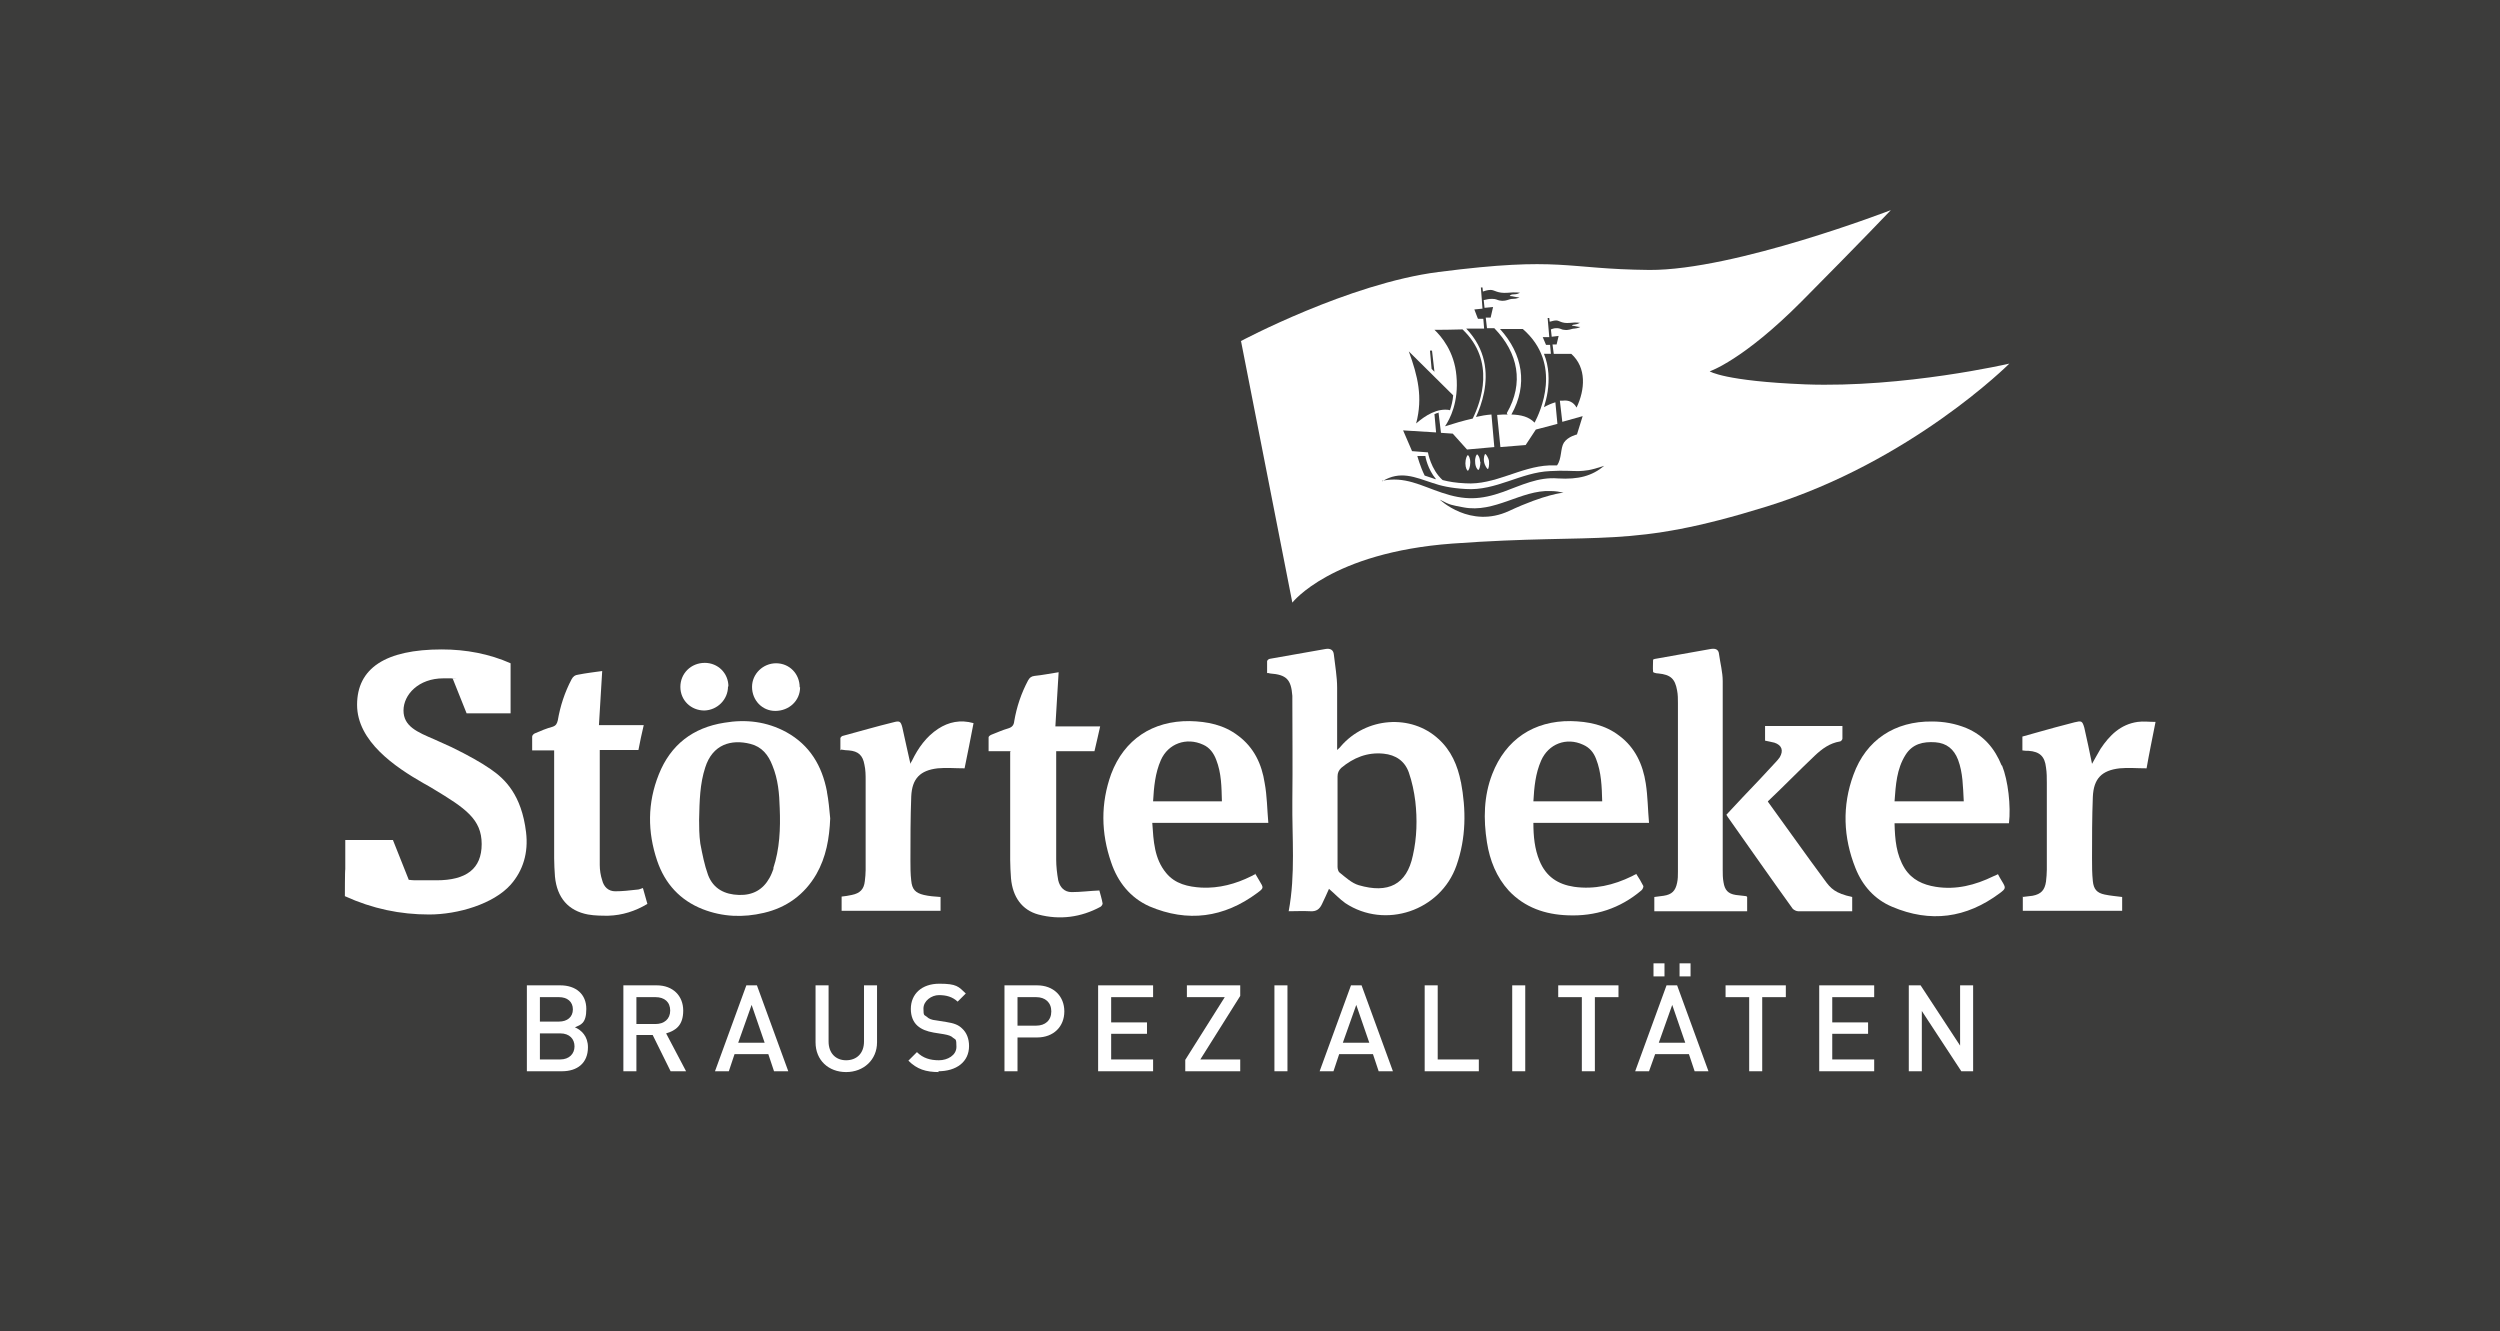 <?xml version="1.0" encoding="UTF-8"?>
<svg xmlns="http://www.w3.org/2000/svg" xmlns:xlink="http://www.w3.org/1999/xlink" id="Ebene_1" data-name="Ebene 1" version="1.1" viewBox="0 0 614 327">
  <defs>
    <style>
      .cls-1 {
        clip-path: url(#clippath);
      }

      .cls-2 {
        fill: none;
      }

      .cls-2, .cls-3, .cls-4, .cls-5 {
        stroke-width: 0px;
      }

      .cls-6 {
        clip-path: url(#clippath-1);
      }

      .cls-7 {
        clip-path: url(#clippath-2);
      }

      .cls-3 {
        fill: #3c3c3b;
      }

      .cls-4 {
        fill-rule: evenodd;
      }

      .cls-4, .cls-5 {
        fill: #fff;
      }
    </style>
    <clipPath id="clippath">
      <rect class="cls-2" x="84.7" y="51.6" width="444.6" height="223.9"></rect>
    </clipPath>
    <clipPath id="clippath-1">
      <rect class="cls-2" x="84.7" y="51.6" width="444.6" height="223.9"></rect>
    </clipPath>
    <clipPath id="clippath-2">
      <rect class="cls-2" x="672.8" width="613.2" height="290.2"></rect>
    </clipPath>
  </defs>
  <rect class="cls-3" width="614" height="327"></rect>
  <g class="cls-1">
    <path class="cls-5" d="M196.5,168.8c0,3.3-2.7,5.8-6.1,5.8-3.2,0-5.7-2.6-5.7-5.9,0-3.2,2.7-5.8,5.9-5.8,3.3,0,5.8,2.6,5.8,5.9"></path>
    <path class="cls-5" d="M178.8,168.6c0,3.2-2.6,5.8-5.8,5.9-3.3,0-5.9-2.5-5.9-5.8,0-3.3,2.6-5.9,6-5.9,3.2,0,5.8,2.5,5.8,5.8"></path>
    <path class="cls-5" d="M147.3,184.4c0,.4,0,.6,0,.8,0,9.1,0,18.2,0,27.2,0,1.3.2,2.6.6,3.8.4,1.6,1.5,2.7,3.2,2.7,1.8,0,3.5-.2,5.3-.4.5,0,.9-.2,1.5-.4.4,1.3.7,2.6,1.1,3.9-3,1.8-6.2,2.8-9.6,2.9-1.6,0-3.3,0-5-.3-4.8-.9-7.6-4.1-8.1-9.3-.1-1.5-.2-3-.2-4.5,0-8.3,0-16.6,0-24.9v-1.6h-5.4c0-1.2,0-2.3,0-3.4,0-.3.4-.7.7-.8,1.4-.6,2.8-1.2,4.3-1.6.9-.3,1.1-.8,1.3-1.6.6-3.5,1.7-6.9,3.4-10.1.4-.7.8-1,1.6-1.1,2-.4,3.9-.6,5.9-.9-.3,4.5-.5,8.8-.8,13.3h11c-.5,2.1-.9,4-1.3,6.1h-9.5Z"></path>
    <path class="cls-5" d="M248.2,184.5h-5.4c0-1.2,0-2.3,0-3.4,0-.3.5-.6.8-.7,1.3-.5,2.6-1.1,4-1.5,1-.3,1.4-.8,1.5-1.8.6-3.5,1.7-6.8,3.4-10,.4-.7.8-1,1.6-1.1,2-.2,3.9-.6,5.9-.9-.3,4.4-.5,8.8-.8,13.3h11c-.5,2.1-.9,4.1-1.4,6.1h-9.4c0,.4,0,.8,0,1.1,0,8.5,0,17,0,25.5,0,1.7.2,3.4.5,5.1.4,1.7,1.5,2.9,3.3,2.9,2.2,0,4.4-.3,6.8-.4.2.8.6,2,.8,3.2,0,.2-.2.6-.5.8-4.8,2.6-10,3.3-15.3,1.9-4-1.1-6.3-4.3-6.7-8.9-.1-1.5-.2-3-.2-4.5,0-8.3,0-16.6,0-24.9v-1.6Z"></path>
    <path class="cls-5" d="M206.4,184.3c0-1,0-2,0-3,0-.2.4-.6.7-.6,4.1-1.1,8.2-2.3,12.3-3.3,1.5-.4,1.8-.3,2.2,1.2.7,3,1.3,6.1,2,9,0-.1.2-.5.4-.8,1.5-3.1,3.5-5.9,6.4-7.8,2.6-1.7,5.5-2.3,8.7-1.4-.7,3.8-1.5,7.6-2.2,11.1-2.3,0-4.5-.2-6.6,0-4.3.5-6.3,2.5-6.5,6.9-.2,5.3-.2,10.5-.2,15.8,0,1.6,0,3.2.2,4.9.2,2.1,1,3,3.1,3.5,1.3.3,2.6.4,4.1.5v3.4h-24.3v-3.5c.8-.1,1.7-.2,2.5-.4,2-.4,3-1.4,3.2-3.4.1-.9.2-1.8.2-2.7,0-7.3,0-14.7,0-22,0-1.3,0-2.6-.3-3.9-.4-2.3-1.5-3.3-3.8-3.5-.6,0-1.2-.1-1.9-.2"></path>
    <path class="cls-5" d="M496.7,220.3c.9-.1,1.7-.2,2.5-.3,2.1-.4,3-1.4,3.3-3.5.1-1,.2-1.9.2-2.9,0-7.1,0-14.2,0-21.3,0-1.3,0-2.5-.2-3.8-.3-2.7-1.5-3.9-4.3-4.1-.5,0-1,0-1.5-.1v-3.4c1-.3,2.1-.6,3.2-.9,3.2-.9,6.4-1.8,9.6-2.6,1.7-.4,1.9-.4,2.4,1.3.7,3,1.3,6,1.9,8.9.6-1,1.3-2.4,2.1-3.7,2.2-3.3,4.9-6,9.1-6.6,1.4-.2,2.8,0,4.4,0-.8,4.1-1.6,7.9-2.2,11.4-2.3,0-4.5-.2-6.6,0-4.4.5-6.4,2.5-6.6,7-.2,5-.2,10-.2,15.1,0,1.9,0,3.7.2,5.6.2,2,1,2.9,2.9,3.3,1.4.3,2.8.4,4.3.6v3.4h-24.4v-3.5Z"></path>
    <path class="cls-5" d="M429.1,220.3v3.5h-22.8v-3.5c.8-.1,1.6-.2,2.3-.3,2-.3,2.9-1.2,3.3-3.2.2-.9.2-1.8.2-2.7,0-14.4,0-26.9,0-41.4,0-1,0-2.1-.2-3.1-.5-2.9-1.6-3.9-4.6-4.2-.5,0-1.3-.2-1.3-.4-.1-1,0-2,0-3,0,0,.4-.2.6-.2,4.5-.8,9-1.6,13.5-2.4,1.1-.2,2,0,2.1,1.3.3,2.2.9,4.4.9,6.6,0,16.1,0,30.2,0,46.3,0,1,0,2.1.2,3.1.3,1.9,1.1,2.8,3,3.1.8.1,1.7.2,2.6.3"></path>
    <path class="cls-5" d="M434.2,196.9c4.8,6.6,9.3,13,13.9,19.2,1.5,2.1,2.6,3.3,6.8,4.2v3.5c-.3,0-.6,0-.9,0-4.1,0-8.3,0-12.4,0-.4,0-1-.3-1.3-.6-5.4-7.5-10.7-15.1-16-22.6,0-.1-.2-.3-.3-.5,2.7-2.9,5.4-5.8,8.2-8.7,1.3-1.4,2.6-2.8,3.9-4.2.4-.4.7-.8,1-1.2,1-1.7.5-3-1.3-3.6-.7-.2-1.5-.3-2.3-.5v-3.6h19c0,1.1,0,2.1,0,3.1,0,.3-.4.7-.6.7-2.5.4-4.4,1.8-6.2,3.5-3.9,3.7-7.6,7.5-11.5,11.2"></path>
    <path class="cls-5" d="M347,210.1c-1.5,7.2-6.1,9.4-13.3,7.3-1.7-.5-3.2-1.9-4.7-3.1-.3-.2-.5-.9-.5-1.4,0-.9,0-1.9,0-2.8,0-2.8,0-5.7,0-8.5s0-5.5,0-8.2c0-.9,0-1.8,0-2.7,0-.9.3-1.5.9-2.1,3-2.5,6.4-3.9,10.4-3.5,3,.3,5.2,1.8,6.2,4.6.8,2.3,1.3,4.7,1.6,7.1.5,4.4.4,8.9-.6,13.3M358.8,192.1c-.8-4.1-2.4-7.8-5.5-10.6-6.7-6.2-17.8-5.4-24,1.8-.2.3-.5.5-.9.9v-1.6c0-5.2,0-8.5,0-13.7,0-2.7-.5-5.4-.8-8.1-.1-1.3-1-1.6-2.1-1.4-4.5.8-9.1,1.6-13.6,2.4-.3,0-.7.4-.7.6,0,1,0,1.9,0,2.9.3,0,.5,0,.7.1,4.1.3,5.2,1.5,5.5,5.5,0,.2,0,.4,0,.6,0,9,.1,16.1,0,25.2-.1,9,.8,18-.9,27.1,1.7,0,3.5-.1,5.3,0,1.5.1,2.3-.5,2.9-1.8.6-1.3,1.2-2.5,1.7-3.7,1.4,1.2,2.6,2.5,4,3.5,9.8,6.5,23.4,1.9,27.3-9.2,2.4-6.8,2.4-13.7,1.1-20.6"></path>
    <path class="cls-5" d="M190,213.3c-.3.8-.6,1.6-1,2.3-1.6,2.9-4.1,4.3-7.5,4.2-3.5-.1-6.3-1.5-7.6-4.9-.9-2.5-1.4-5.1-1.9-7.7-.3-2.1-.3-4.3-.3-5.8.1-4.8.2-8.9,1.5-12.9,1.8-5.7,6.4-7,11.1-5.8,2.8.7,4.4,2.7,5.4,5.3,1.4,3.4,1.7,6.9,1.8,10.5.2,5,0,10-1.6,14.8M203.1,194.4c-1.2-6.3-4.2-11.4-10-14.6-4.8-2.6-9.9-3.2-15.2-2.3-7.7,1.2-13.2,5.4-16.1,12.7-2.8,7-2.8,14.1-.4,21.2,1.9,5.6,5.6,9.7,11.2,11.9,4.9,1.9,9.9,2.1,15,.9,5.6-1.3,10-4.5,12.9-9.5,2.4-4.2,3.2-8.8,3.4-13.7-.2-2.2-.4-4.4-.8-6.5"></path>
    <path class="cls-5" d="M285.1,186.7c1.8-4.1,6.3-5.7,10.4-3.8,1.6.7,2.6,2.1,3.2,3.7,1.3,3.3,1.3,6.7,1.4,10.2h-16.9c.2-3.5.5-6.9,1.9-10.1M308.5,214.6c-.5.2-.8.4-1.2.6-3.8,1.9-7.9,3-12.2,2.8-3.3-.2-6.5-.9-8.7-3.6-2.9-3.5-3.1-7.8-3.4-12.3h28.5c-.3-3.4-.3-6.6-.9-9.8-.7-4.6-2.6-8.7-6.5-11.6-3.5-2.7-7.6-3.5-11.9-3.6-9.1-.1-16.1,4.5-19.3,13-2.6,7.2-2.5,14.5,0,21.7,1.6,4.8,4.7,8.7,9.4,10.8,9.4,4,18.3,2.8,26.5-3.3,1.6-1.2,1.6-1.2.5-3-.3-.5-.6-1-1-1.7"></path>
    <path class="cls-5" d="M378.5,186.8c1.8-4.1,6.2-5.8,10.3-3.9,1.6.7,2.6,1.9,3.2,3.5,1.3,3.3,1.4,6.8,1.5,10.4h-16.9c.2-3.5.5-6.8,1.9-10M402,214.6c-.5.2-.8.4-1.2.6-4.5,2.2-9.2,3.3-14.2,2.6-4-.6-6.9-2.5-8.5-6.4-1.2-2.9-1.5-6-1.5-9.3h28.4c-.3-3.3-.3-6.5-.8-9.7-.7-4.6-2.6-8.8-6.5-11.7-3.5-2.7-7.6-3.5-11.9-3.6-9.1-.1-16,4.5-19.3,13-2.1,5.4-2.2,11.1-1.3,16.8.7,4.4,2.3,8.5,5.4,11.9,3.9,4.1,8.9,5.8,14.4,6,6.8.3,12.9-1.7,18.1-6.1.3-.2.6-.9.5-1.1-.5-1-1.1-2-1.7-2.9"></path>
    <path class="cls-5" d="M465.3,196.8c.3-4,.5-7.9,2.7-11.4,1.7-2.7,4.3-3.3,7.3-3.1,2.8.2,4.6,1.7,5.6,4.3,1.2,3.2,1.2,6.6,1.4,10.2h-16.9ZM491.6,188c-1.7-4.2-4.4-7.4-8.7-9.2-2.7-1.1-5.5-1.6-8.4-1.6-9.1-.1-16.2,4.5-19.3,13.1-2.8,7.6-2.5,15.4.5,22.9,1.7,4.3,4.7,7.7,9,9.5,9.4,4,18.2,2.8,26.4-3.3,1.6-1.2,1.6-1.3.5-3.1-.3-.5-.6-1-.9-1.6-.4.2-.8.4-1.1.5-4.5,2.2-9.2,3.4-14.2,2.6-3.1-.5-5.8-1.7-7.6-4.5-2.1-3.4-2.4-7.1-2.5-11.1h28.1c.5-4.2-.2-10.5-1.7-14.2"></path>
    <path class="cls-5" d="M84.7,220.1c6.8,3.1,13.6,4.5,20.7,4.5s15.8-2.6,20-7.3c3.1-3.5,4.4-7.9,3.8-12.9-1.1-9.2-5.2-13.1-8.7-15.5-2.3-1.6-5.5-3.4-9.6-5.4-1.5-.7-2.9-1.3-4.2-1.9-4.2-1.8-7.6-3.2-7.6-7.1s3.7-7.9,9.8-7.9,1.3,0,2.1.1h.2s3.4,8.5,3.4,8.5h10.8v-12.3c-5.2-2.3-10.9-3.4-16.9-3.4-13.8,0-20.8,4.6-20.8,13.6s9.4,15.3,16.2,19.2c.9.5,1.8,1,2.6,1.5,7.8,4.7,11.8,7.4,11.8,13.5s-3.8,8.9-11.1,8.9-5.3,0-6.6-.1h-.2s-3.9-9.8-3.9-9.8h-11.7v7.2c-.1,0-.1,6.8-.1,6.8Z"></path>
  </g>
  <path class="cls-5" d="M137.9,263.1h-8.5v-21.1h8.2c3.9,0,6.4,2.2,6.4,5.8s-1.4,3.9-2.8,4.5c1.6.7,3.2,2.2,3.2,4.9,0,3.9-2.6,5.9-6.4,5.9ZM137.3,244.9h-4.7v6h4.7c2,0,3.4-1.1,3.4-3s-1.4-3-3.4-3ZM137.6,253.8h-5v6.4h5c2.2,0,3.5-1.4,3.5-3.2s-1.2-3.2-3.5-3.2Z"></path>
  <path class="cls-5" d="M164.7,263.1l-4.4-8.9h-4v8.9h-3.2v-21.1h8.2c4,0,6.5,2.6,6.5,6.2s-1.8,4.9-4.2,5.6l4.9,9.3h-3.7ZM161,244.9h-4.7v6.6h4.7c2.1,0,3.6-1.2,3.6-3.3s-1.4-3.3-3.6-3.3Z"></path>
  <path class="cls-5" d="M190.1,263.1l-1.4-4.2h-8.3l-1.4,4.2h-3.4l7.7-21.1h2.6l7.7,21.1h-3.4ZM184.6,246.8l-3.3,9.3h6.5l-3.2-9.3Z"></path>
  <path class="cls-5" d="M207.8,263.3c-4.3,0-7.5-2.9-7.5-7.3v-14h3.2v13.8c0,2.8,1.7,4.6,4.3,4.6s4.4-1.7,4.4-4.6v-13.8h3.2v14c0,4.3-3.3,7.3-7.6,7.3Z"></path>
  <path class="cls-5" d="M230.6,263.3c-3.2,0-5.4-.7-7.5-2.8l2.1-2.1c1.5,1.5,3.3,2,5.4,2s4.3-1.2,4.3-3.3-.2-1.7-.8-2.2c-.5-.5-1.2-.7-2.3-.9l-2.5-.4c-1.7-.3-3-.8-4-1.7-1-.9-1.6-2.3-1.6-4.1,0-3.7,2.7-6.2,7-6.2s4.7.7,6.5,2.4l-2,2c-1.3-1.2-2.8-1.6-4.6-1.6s-3.8,1.4-3.8,3.3.2,1.5.8,2c.5.5,1.2.8,2.3.9l2.5.4c1.9.3,3,.7,3.9,1.6,1.1,1,1.7,2.5,1.7,4.3,0,3.9-3.1,6.2-7.6,6.2Z"></path>
  <path class="cls-5" d="M254.7,254.8h-4.8v8.3h-3.2v-21.1h8c4.1,0,6.7,2.7,6.7,6.4s-2.6,6.4-6.7,6.4ZM254.5,244.9h-4.6v7h4.6c2.2,0,3.7-1.3,3.7-3.5s-1.5-3.5-3.7-3.5Z"></path>
  <path class="cls-5" d="M269.7,263.1v-21.1h13.5v2.9h-10.3v6.2h8.8v2.8h-8.8v6.3h10.3v2.9h-13.5Z"></path>
  <path class="cls-5" d="M291.1,263.1v-2.8l9.7-15.4h-9.3v-2.9h13.1v2.6l-9.8,15.6h9.8v2.9h-13.5Z"></path>
  <path class="cls-5" d="M313,263.1v-21.1h3.2v21.1h-3.2Z"></path>
  <path class="cls-5" d="M338.6,263.1l-1.4-4.2h-8.3l-1.4,4.2h-3.4l7.7-21.1h2.6l7.7,21.1h-3.4ZM333.1,246.8l-3.3,9.3h6.5l-3.2-9.3Z"></path>
  <path class="cls-5" d="M349.9,263.1v-21.1h3.2v18.2h10.1v2.9h-13.3Z"></path>
  <path class="cls-5" d="M371.4,263.1v-21.1h3.2v21.1h-3.2Z"></path>
  <g>
    <path class="cls-5" d="M391.7,244.9v18.2h-3.2v-18.2h-5.8v-2.9h14.8v2.9h-5.8Z"></path>
    <path class="cls-5" d="M416.2,263.1l-1.4-4.2h-8.3l-1.5,4.2h-3.4l7.7-21.1h2.6l7.7,21.1h-3.4ZM406.1,239.8v-3.2h2.7v3.2h-2.7ZM410.7,246.8l-3.3,9.3h6.5l-3.2-9.3ZM412.5,239.8v-3.2h2.7v3.2h-2.7Z"></path>
  </g>
  <path class="cls-5" d="M432.8,244.9v18.2h-3.2v-18.2h-5.8v-2.9h14.8v2.9h-5.8Z"></path>
  <path class="cls-5" d="M446.8,263.1v-21.1h13.5v2.9h-10.3v6.2h8.8v2.8h-8.8v6.3h10.3v2.9h-13.5Z"></path>
  <path class="cls-5" d="M481.7,263.1l-9.7-14.8v14.8h-3.2v-21.1h2.9l9.7,14.8v-14.8h3.2v21.1h-2.9Z"></path>
  <g class="cls-6">
    <path class="cls-5" d="M304.7,83.8s26.6-14.2,48.6-17c30.4-3.9,30.8-.7,51.8-.5,21,.1,59.3-14.7,59.3-14.7,0,0-7.5,7.9-21.9,22.4-14.4,14.5-22.6,17.2-22.6,17.2,0,0,3.6,2.4,23.5,3.2,24.2.9,50.1-5.1,50.1-5.1,0,0-24.1,24.1-59.6,35.1-34.2,10.6-39.9,6.4-77.2,9.1-29.8,2.2-39.3,14.5-39.3,14.5l-12.6-64.2Z"></path>
    <path class="cls-3" d="M374,80.8c9.9,8.6,4.2,20.5,2.9,23-1.5-1.5-3.3-1.9-5.7-2,4.1-7.3,2.8-14.8-2.8-21,1.9,0,3.7,0,5.6,0h.1ZM361.7,102.8c-2.3.5-4.6,1.2-6.8,1.9,1.2-1.8,3.4-5.9,2.8-12.4-.5-6-3.8-9.8-5.4-11.3,1.4,0,4,0,6.9-.1,8.2,7.8,4.5,17.8,2.5,21.9"></path>
    <path class="cls-3" d="M350.1,112.2s.5,3,2.6,5.5c-.2,0-.5-.1-.7-.2-.7-.2-1.4-.5-2.1-.7-1.1-2.2-1.8-4.8-1.8-4.8h2Z"></path>
    <polygon class="cls-3" points="351.2 86.1 351.6 90.6 352.3 91.3 351.7 86.1 351.2 86.1"></polygon>
    <path class="cls-3" d="M353.6,122.7c2.7,1.4,2.7,1.3,5.8,1.9,7.7,1.5,14.2-4.3,21.4-4,1.3,0,2.3.2,3.2.4,0,0-4.4.3-13.4,4.5-9.5,4.4-17-2.8-17-2.8"></path>
    <path class="cls-3" d="M339.4,118.1c5.6-1.2,9.6,1.2,14.7,2.9,5.6,1.9,9.5,1.8,15.1-.2,4.4-1.6,8.6-3.7,13.4-3.3,5.1.3,8.4-.6,11.4-3.1-3.6,1.2-4.6,1.2-6.3,1.3-2,0-3.6-.2-7,0-7.2.3-13.3,4.9-20.7,4.4-3.7-.2-6.2-.8-8.2-1.5-4.3-1.4-7.9-3.1-12.3-.4"></path>
    <path class="cls-3" d="M356,100.7c-3-.5-5.9,1.3-8.2,3.3,1.7-6.4.4-11.7-1.8-17.7l10.9,10.8c-.1,1.3-.4,2.5-.8,3.7"></path>
    <path class="cls-3" d="M370.3,101.8c-.8,0-1.6,0-2.6.1l.8,7.9,6.2-.5,2.5-3.8,5.3-1.4-.5-5.3c-1,.3-1.9.7-2.8,1.2.4-1.3.7-2.5.9-3.8.4-2.8.4-6.1-.9-9.3h1.7s-.2-2.2-.2-2.2h-1c0,0-.8-1.9-.8-1.9h1.6c0-.1-.4-4.7-.4-4.7h.4s.1.9.1.9c.3,0,.9-.3,1.6-.3.8,0,1.3.8,3.4.6,1.5-.2,2.5,0,2.5,0-.3,0-.5.3-1.3.4-.6,0-.8.3-.7.3.6,0,1.4.3,2,.3-.1.1-.5.3-1.4.4-.8,0-1.3.5-2.6.3-.5,0-.7-.3-1.5-.4-.8,0-.9,0-1.7.3l.2,1.8,1.7-.2-.5,2.1h-1c0,0,.3,2.3.3,2.3h4.1s0,0,.2,0c3.8,3.4,3.4,8.8,1.3,13.2-.7-1.3-1.9-1.9-3.4-1.7-.2,0-.5,0-.7,0l.6,5.2,5-1.4-1.4,4.5s-2.2.5-3.2,2c-.9,1.4-.5,4-1.7,5.6-.6,0-1.2,0-1.9,0-7.1.3-13.4,4.9-20.6,4.4-2.3-.1-4.1-.4-5.6-.8-2.9-2.6-3.6-6.8-3.6-6.8l-3.9-.3-2.2-5.1,8.1.5-.4-4.5c.1,0,.3-.1.5-.2.2,0,.4-.1.5-.2l.6,5,2.9.2,3.5,3.9,6.7-.6-.7-8c-1.3.1-2.5.3-3.8.6.7-1.5,1.5-3.6,2-6.1.9-4.7.5-10.5-4.4-15.6h2.3c.7,0,1.4,0,2.1,0l-.2-2.4h-1.3c0,.1-.9-2.3-.9-2.3l2-.2-.4-5.2h.4s.1,1,.1,1c.3-.1,1.1-.4,1.9-.4,1,0,1.6.9,4.2.7,1.8-.2,3.1,0,3,0-.3.1-.6.4-1.6.4-.8,0-.9.4-.9.4.7,0,1.7.4,2.4.3-.2.1-.6.4-1.7.4-1,0-1.6.7-3.2.4-.6-.1-.8-.4-1.8-.4-1,0-1.1.1-2.1.3l.2,1.9,2.1-.2-.6,2.6h-1.2c0,.1.3,2.6.3,2.6h1.8c5.9,6.1,7.3,13.5,3.1,20.8v.2ZM365.7,113.2c-.2-1-.8-1.7-.9-1.7-.2,0-.5,1-.3,2,.2,1,.8,1.7.9,1.7.2,0,.4-1,.3-2M363.5,113.4c0-1.1-.6-1.8-.7-1.8-.2,0-.6.8-.5,1.9,0,1.1.6,2,.8,1.9.2,0,.5-1,.5-2M361.1,113.6c0-1.1-.4-1.8-.6-1.8-.2,0-.6.9-.6,2,0,1.1.4,1.8.6,1.8.2,0,.6-.9.6-2"></path>
  </g>
  <g class="cls-7">
    <path class="cls-4" d="M542.7,429h54.5v-12.2l-15.5-3.8v-68.2c4.4-1.7,8.8-2.5,13.4-2.9l2.7,6.5h25.4v-24.5c-4.2-1.9-8-2.7-12.4-2.7-10.1,0-18.9,4-29.2,11.8v-12.2l-39,4.8v12.2l12.8,2.5v72.8l-12.8,3.8v12.2Z"></path>
    <path class="cls-5" d="M309.2,364c-15.9-9.5-44.6-22.2-44.6-49.3s18.1-32.8,49.7-32.8,27.2,2.5,40.5,8.4v30.4h-26.9l-7.9-20c-1.7-.2-3.2-.2-4.7-.2-14.1,0-22,6.9-22,17.6s12.6,13,27.2,20.2c9.6,4.8,17.1,9.1,22.6,12.9,9.6,6.7,18.4,16.6,20.9,37.1,3.5,29-20.4,48.5-56.8,48.5s-34.3-4-49.6-11v-16.6l.3-17.7h29l9.1,23.1c3.5.3,13.6.3,15.5.3,16.6,0,25.2-6.7,25.2-19.8s-9.2-19.9-27.4-30.8"></path>
    <path class="cls-4" d="M486.9,315.5c38.8,0,51.8,21.9,51.8,57.5s-10.8,57.5-51.7,57.5-51.8-20.3-51.8-57.5,13.1-57.5,51.7-57.5M490.9,415c15,0,19.8-13.3,17.5-41.9-2.3-28.3-8.9-42.2-24.2-42.2s-20,13.6-17.7,42.2c2.3,28.6,8.9,41.9,24.4,41.9M480.9,294.1c0-10.2-4.2-15.2-13.2-15.2s-13.2,5-13.2,15.2,4.2,15.2,13.2,15.2,13.2-5,13.2-15.2M518.5,294.1c0-10.2-4.2-15.2-13.2-15.2s-13.2,5-13.2,15.2,4.2,15.2,13.2,15.2,13.2-5,13.2-15.2"></path>
    <path class="cls-5" d="M375.5,399.4v-62.9h-10.7v-15.7h9.2c1,0,1.7-.3,2.2-1l12.8-19.8h12.8v20.7h28.7v15.7h-28.7v48.1c0,12.8,1.7,25.7,16.4,25.7s6.7-.4,12.4-1.3v15.3c-10.7,4.6-20.1,5.9-29.7,5.9-19.5,0-25.2-8.6-25.2-30.8"></path>
  </g>
</svg>

